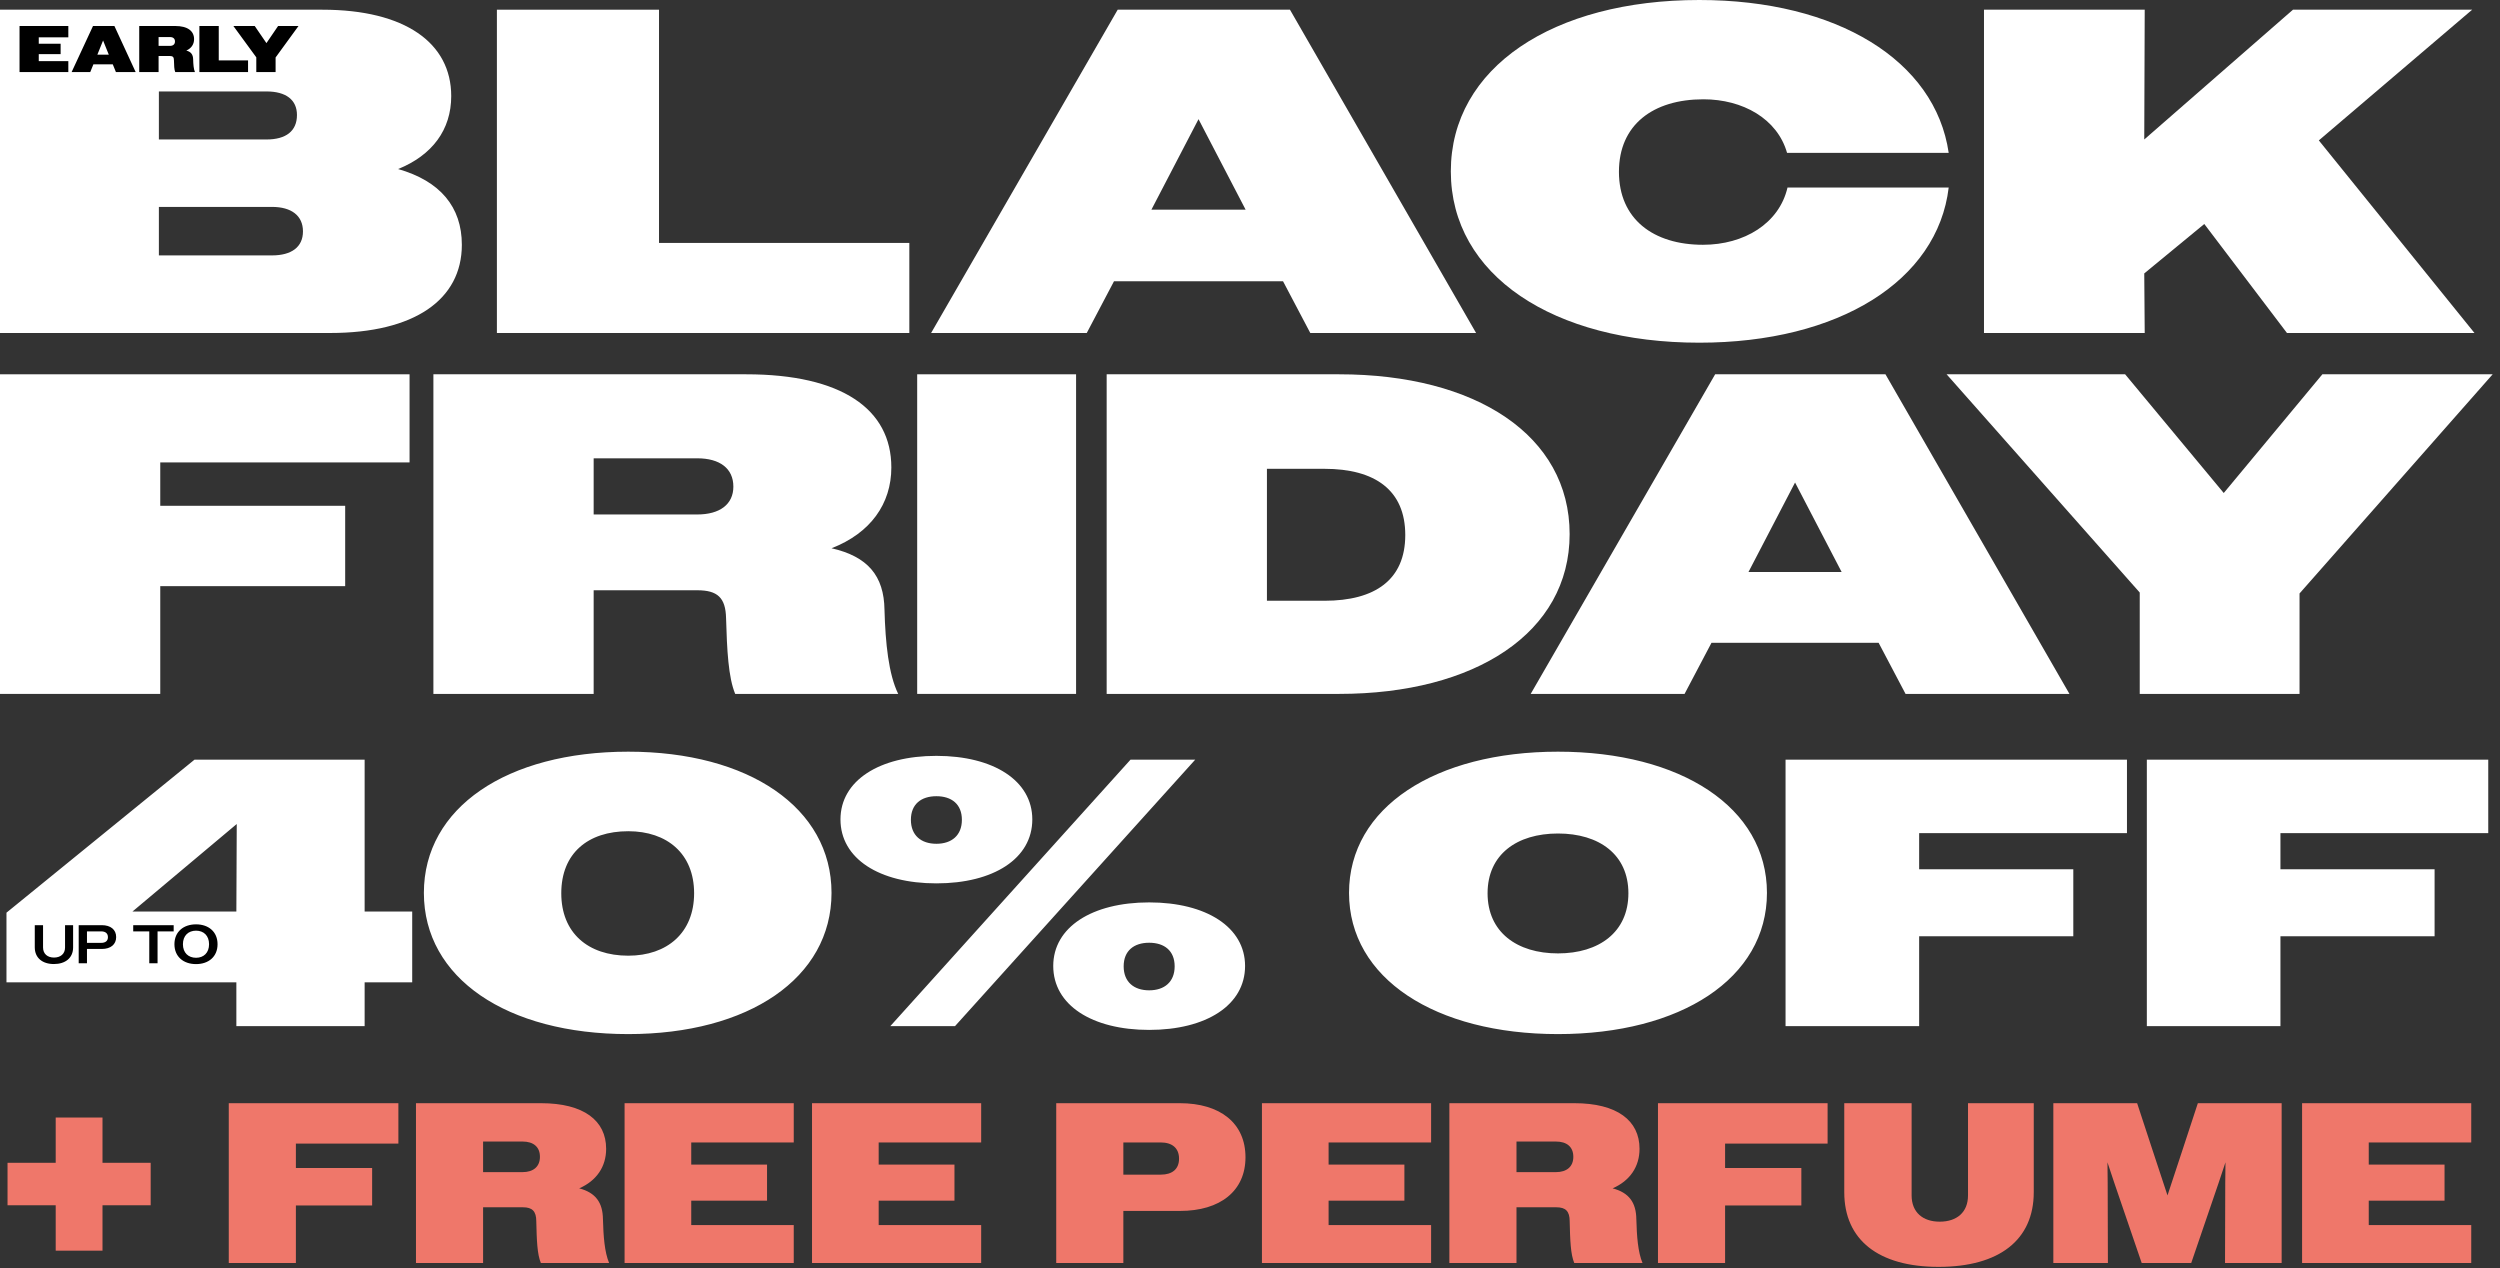 <svg xmlns="http://www.w3.org/2000/svg" fill="none" viewBox="0 0 341 173" height="173" width="341">
<rect x="0" y="0" width="341" height="173" fill="#333333" stroke="none"/>
<path fill="white" d="M270.616 45.42V1.323H292.539L292.476 19.025L312.76 1.323H337.203L316.288 19.151L337.518 45.42H311.942L300.665 30.553L292.476 37.294L292.539 45.42H270.616Z"></path>
<path fill="white" d="M265.802 20.852H243.754C242.431 16.19 237.706 13.544 232.351 13.544C225.485 13.544 220.823 17.009 220.823 23.434C220.823 29.86 225.485 33.388 232.288 33.388C237.895 33.388 242.683 30.49 243.817 25.576H265.802C264.29 38.301 250.809 46.743 231.784 46.743C211.878 46.743 197.893 37.546 197.893 23.372C197.893 9.197 211.878 0 231.784 0C250.557 0 263.975 8.252 265.802 20.852Z"></path>
<path fill="white" d="M127.003 45.42L152.453 1.323H175.951L201.338 45.42H178.723L175.006 38.365H151.949L148.233 45.42H127.003ZM163.478 16.253L157.052 28.6H169.903L163.478 16.253Z"></path>
<path fill="white" d="M67.777 45.42V1.323H89.889V33.136H124.033V45.42H67.777Z"></path>
<path fill="white" d="M0 45.42V1.323H43.971C55.247 1.323 61.547 5.859 61.547 13.103C61.547 17.702 58.964 21.167 54.303 23.057C60.035 24.695 62.996 28.222 62.996 33.388C62.996 40.884 56.507 45.42 45.042 45.42H0ZM36.349 12.473H21.671V19.025H36.349C38.995 19.025 40.506 17.891 40.506 15.686C40.506 13.607 38.995 12.473 36.349 12.473ZM37.105 28.222H21.671V34.837H37.105C39.75 34.837 41.325 33.703 41.325 31.561C41.325 29.419 39.75 28.222 37.105 28.222Z"></path>
<path fill="black" d="M2.665 9.832V3.546H9.32V5.091H5.287V5.962H8.269V7.381H5.287V8.342H9.32V9.832H2.665ZM9.768 9.832L12.686 3.546H15.605L18.506 9.832H15.812L15.381 8.773H12.74L12.309 9.832H9.768ZM14.06 5.522L13.279 7.461H14.842L14.06 5.522ZM18.991 9.832V3.546H23.903C25.592 3.546 26.472 4.228 26.472 5.342C26.472 6.042 26.095 6.599 25.412 6.896C26.059 7.066 26.337 7.452 26.346 8.108C26.364 8.782 26.409 9.401 26.589 9.832H23.903C23.759 9.482 23.742 8.952 23.724 8.189C23.724 7.794 23.562 7.641 23.203 7.641H21.631V9.832H18.991ZM23.185 5.055H21.631V6.258H23.185C23.607 6.258 23.867 6.042 23.867 5.656C23.867 5.261 23.607 5.055 23.185 5.055ZM27.197 9.832V3.546H29.838V8.234H33.834V9.832H27.197ZM34.959 9.832V7.821L31.834 3.546H34.744L36.342 5.881L37.932 3.546H40.716L37.591 7.839V9.832H34.959Z"></path>
<path fill="white" d="M291.86 94.649V80.823L265.517 51.054H289.867L303.319 67.246L316.771 51.054H340L313.657 80.948V94.649H291.86Z"></path>
<path fill="white" d="M208.787 94.649L233.947 51.054H257.177L282.274 94.649H259.917L256.242 87.674H233.449L229.775 94.649H208.787ZM244.846 65.814L238.493 78.02H251.198L244.846 65.814Z"></path>
<path fill="white" d="M150.949 94.649V51.054H182.648C201.332 51.054 214.098 59.4 214.098 72.852C214.098 86.303 201.207 94.649 182.648 94.649H150.949ZM180.655 63.946H172.809V81.944H180.655C187.568 81.944 191.679 79.079 191.679 72.976C191.679 66.873 187.568 63.946 180.655 63.946Z"></path>
<path fill="white" d="M125.104 94.649V51.054H146.777V94.649H125.104Z"></path>
<path fill="white" d="M59.115 94.649V51.054H101.775C114.791 51.054 121.579 55.788 121.579 63.759C121.579 68.741 118.715 72.727 113.421 74.782C118.341 75.903 120.583 78.519 120.645 83.189C120.77 87.736 121.206 91.971 122.514 94.649H100.281C99.346 92.407 99.159 88.67 99.035 84.311C98.973 81.508 97.852 80.512 95.112 80.512H80.975V94.649H59.115ZM95.112 62.514H80.975V70.174H95.112C98.163 70.174 100.031 68.803 100.031 66.375C100.031 63.884 98.163 62.514 95.112 62.514Z"></path>
<path fill="white" d="M0 94.649V51.054H55.863V63.074H21.859V68.99H47.082V79.951H21.859V94.649H0Z"></path>
<path fill="white" d="M32.24 139.96V133.99H0.883V124.489L26.529 103.619H49.736V124.333H56.225V133.99H49.736V139.96H32.24ZM18.067 124.333H32.24L32.292 112.393L18.067 124.333ZM85.696 141.05C69.135 141.05 57.817 133.419 57.817 121.789C57.817 110.16 69.135 102.529 85.696 102.529C102.101 102.529 113.419 110.16 113.419 121.789C113.419 133.419 102.101 141.05 85.696 141.05ZM85.696 130.356C90.991 130.356 94.677 127.241 94.677 121.841C94.677 116.442 90.991 113.379 85.696 113.379C80.193 113.379 76.558 116.39 76.558 121.841C76.558 127.241 80.193 130.356 85.696 130.356ZM121.442 139.96L154.201 103.619H163.027L130.268 139.96H121.442ZM127.724 120.492C119.937 120.492 114.641 117.117 114.641 111.77C114.641 106.474 119.937 103.1 127.724 103.1C135.511 103.1 140.807 106.474 140.807 111.77C140.807 117.117 135.511 120.492 127.724 120.492ZM127.724 115.092C129.801 115.092 131.202 113.95 131.202 111.822C131.202 109.693 129.801 108.603 127.724 108.603C125.647 108.603 124.246 109.693 124.246 111.822C124.246 113.95 125.647 115.092 127.724 115.092ZM156.745 140.479C148.958 140.479 143.662 137.105 143.662 131.757C143.662 126.462 148.958 123.087 156.745 123.087C164.532 123.087 169.828 126.462 169.828 131.757C169.828 137.105 164.532 140.479 156.745 140.479ZM156.745 135.08C158.822 135.08 160.223 133.938 160.223 131.809C160.223 129.681 158.822 128.59 156.745 128.59C154.668 128.59 153.267 129.681 153.267 131.809C153.267 133.938 154.668 135.08 156.745 135.08ZM212.51 141.05C195.793 141.05 184.008 133.471 184.008 121.789C184.008 110.108 195.793 102.529 212.51 102.529C229.227 102.529 241.012 110.108 241.012 121.789C241.012 133.471 229.227 141.05 212.51 141.05ZM212.51 130.044C218.116 130.044 222.114 127.137 222.114 121.841C222.114 116.546 218.116 113.69 212.51 113.69C206.903 113.69 202.905 116.546 202.905 121.841C202.905 127.137 206.903 130.044 212.51 130.044ZM243.549 139.96V103.619H290.118V113.639H261.772V118.571H282.798V127.708H261.772V139.96H243.549ZM292.829 139.96V103.619H339.398V113.639H311.052V118.571H332.078V127.708H311.052V139.96H292.829Z"></path>
<path fill="black" d="M7.35 131.495C5.783 131.495 4.743 130.656 4.743 129.215V126.193H5.872V129.238C5.872 130.121 6.496 130.612 7.365 130.612C8.241 130.612 8.872 130.121 8.872 129.245V126.193H9.972V129.223C9.972 130.664 8.917 131.495 7.35 131.495ZM10.734 131.391V126.193H13.883C15.094 126.193 15.844 126.802 15.844 127.819C15.844 128.822 15.094 129.438 13.898 129.438H11.863V131.391H10.734ZM13.801 127.039H11.863V128.606H13.801C14.388 128.606 14.722 128.339 14.722 127.827C14.722 127.322 14.388 127.039 13.801 127.039ZM20.362 131.391V127.047H18.171V126.193H23.689V127.047H21.491V131.391H20.362ZM26.741 131.503C25.025 131.503 23.793 130.493 23.793 128.792C23.793 127.091 25.025 126.081 26.741 126.081C28.449 126.081 29.674 127.091 29.674 128.792C29.674 130.493 28.449 131.503 26.741 131.503ZM26.741 130.641C27.788 130.641 28.516 129.958 28.516 128.792C28.516 127.626 27.788 126.943 26.741 126.943C25.686 126.943 24.951 127.626 24.951 128.792C24.951 129.958 25.686 130.641 26.741 130.641Z"></path>
<path fill="#EF776A" d="M7.598 170.59V164.394H1.028V158.602H7.598V152.436H13.981V158.602H20.552V164.394H13.981V170.59H7.598ZM31.204 172.272V150.475H54.34V155.986H40.359V159.318H50.759V164.425H40.359V172.272H31.204ZM56.739 172.272V150.475H73.772C79.626 150.475 82.678 152.841 82.678 156.702C82.678 159.131 81.37 161.062 79.003 162.089C81.245 162.681 82.211 164.02 82.242 166.293C82.304 168.628 82.46 170.777 83.082 172.272H73.772C73.274 171.057 73.212 169.22 73.149 166.573C73.149 165.203 72.589 164.674 71.343 164.674H65.894V172.272H56.739ZM71.281 155.706H65.894V159.878H71.281C72.745 159.878 73.647 159.131 73.647 157.792C73.647 156.422 72.745 155.706 71.281 155.706ZM85.193 172.272V150.475H108.267V155.83H94.286V158.851H104.624V163.771H94.286V167.103H108.267V172.272H85.193ZM110.759 172.272V150.475H133.832V155.83H119.851V158.851H130.189V163.771H119.851V167.103H133.832V172.272H110.759ZM144.07 172.272V150.475H160.916C166.458 150.475 169.884 153.215 169.884 157.854C169.884 162.432 166.458 165.172 160.947 165.172H153.225V172.272H144.07ZM158.331 155.83H153.225V160.221H158.331C159.888 160.221 160.822 159.474 160.822 158.041C160.822 156.609 159.888 155.83 158.331 155.83ZM172.129 172.272V150.475H195.202V155.83H181.221V158.851H191.559V163.771H181.221V167.103H195.202V172.272H172.129ZM197.694 172.272V150.475H214.727C220.581 150.475 223.632 152.841 223.632 156.702C223.632 159.131 222.325 161.062 219.958 162.089C222.2 162.681 223.165 164.02 223.196 166.293C223.259 168.628 223.414 170.777 224.037 172.272H214.727C214.229 171.057 214.166 169.22 214.104 166.573C214.104 165.203 213.544 164.674 212.298 164.674H206.849V172.272H197.694ZM212.236 155.706H206.849V159.878H212.236C213.699 159.878 214.602 159.131 214.602 157.792C214.602 156.422 213.699 155.706 212.236 155.706ZM226.148 172.272V150.475H249.284V155.986H235.303V159.318H245.703V164.425H235.303V172.272H226.148ZM264.419 172.801C256.229 172.801 251.558 169.127 251.558 162.619V150.475H260.744V163.055C260.744 165.359 262.27 166.636 264.574 166.636C266.91 166.636 268.436 165.359 268.436 163.055V150.475H277.404V162.619C277.404 169.127 272.702 172.801 264.419 172.801ZM280.076 172.272V150.475H291.504L293.559 156.733L295.646 163.055L297.732 156.733L299.787 150.475H311.215V172.272H303.493L303.524 161.342L303.555 158.539L302.621 161.342L298.884 172.272H292.127L288.39 161.342L287.456 158.539L287.487 161.342L287.518 172.272H280.076ZM314.004 172.272V150.475H337.078V155.83H323.097V158.851H333.435V163.771H323.097V167.103H337.078V172.272H314.004Z"></path>
</svg>
